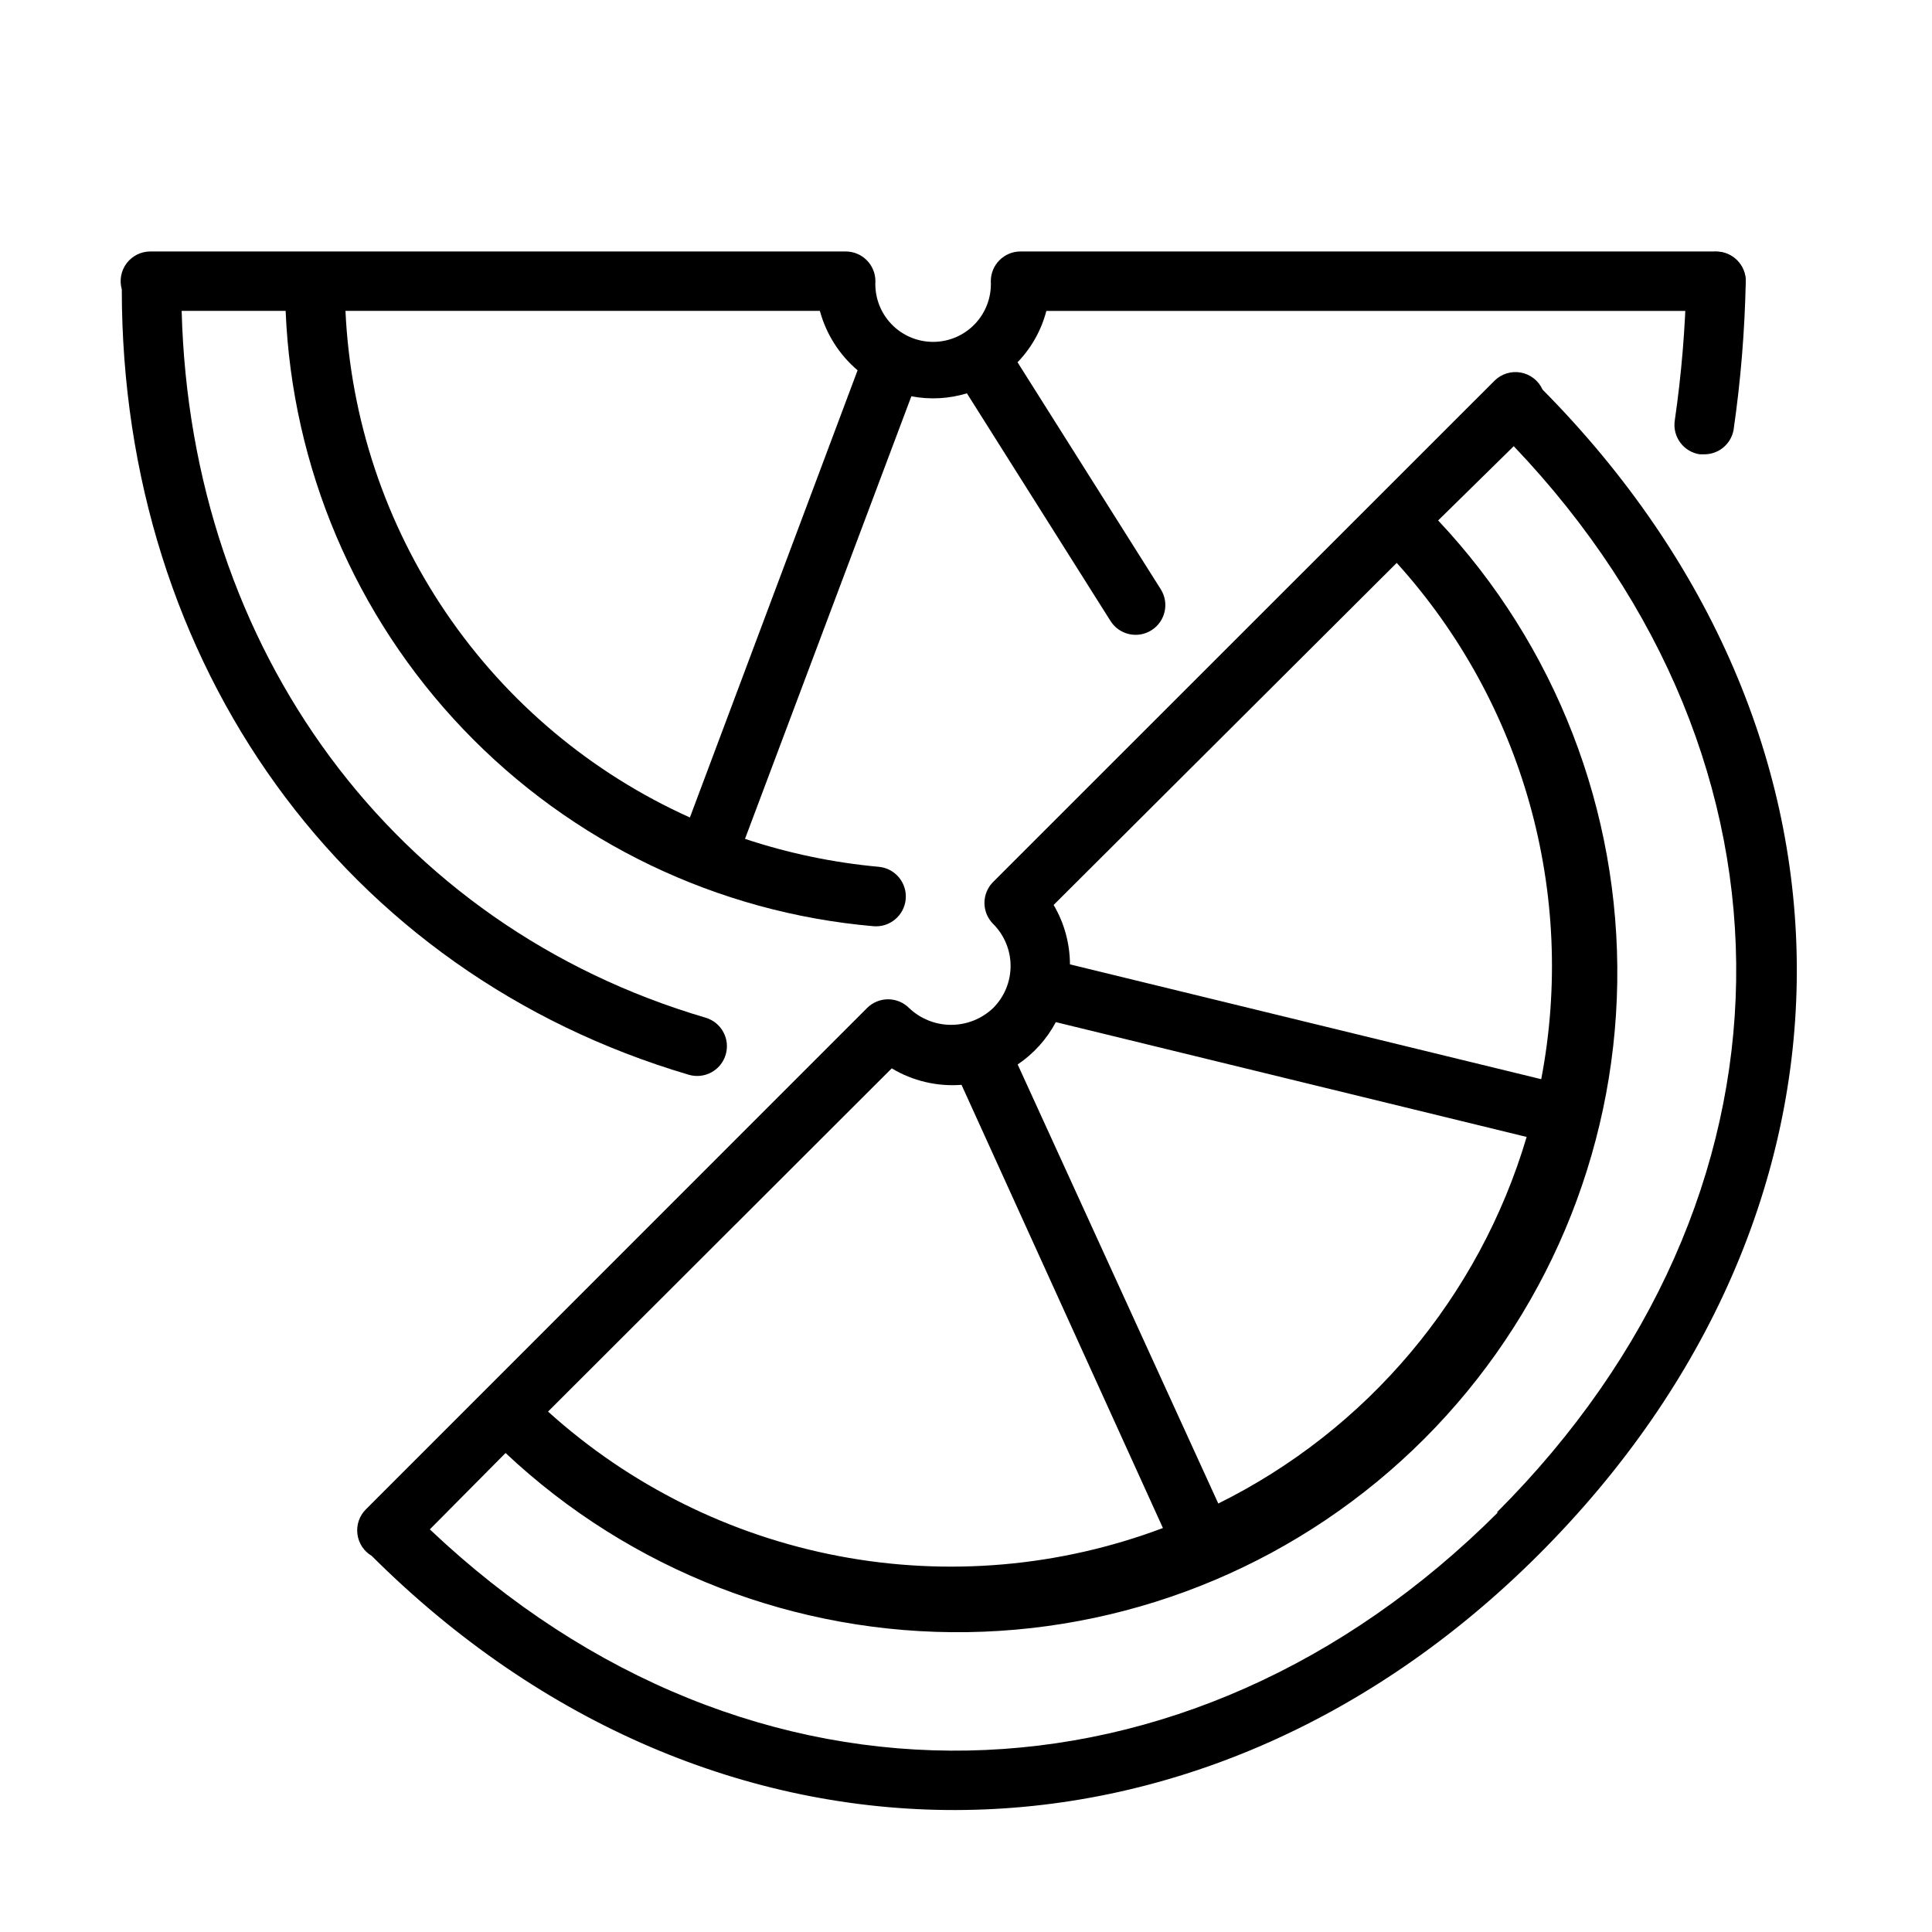 <?xml version="1.0" encoding="UTF-8"?>
<!-- Uploaded to: SVG Repo, www.svgrepo.com, Generator: SVG Repo Mixer Tools -->
<svg fill="#000000" width="800px" height="800px" version="1.1" viewBox="144 144 512 512" xmlns="http://www.w3.org/2000/svg">
 <g>
  <path d="m552.79 247.24c-1.059-2.352-3.203-4.035-5.738-4.504-2.535-0.473-5.141 0.328-6.973 2.141l-132.88 132.84c-1.48 1.477-2.309 3.481-2.309 5.57 0 2.09 0.828 4.094 2.309 5.57 2.953 2.953 4.617 6.961 4.617 11.141 0 4.176-1.664 8.184-4.617 11.137-3.004 2.863-6.992 4.461-11.141 4.461s-8.137-1.598-11.141-4.461c-1.477-1.477-3.477-2.309-5.566-2.309-2.09 0-4.094 0.832-5.57 2.309l-132.84 132.88c-1.711 1.723-2.531 4.137-2.223 6.547 0.309 2.406 1.707 4.539 3.797 5.773 90.527 90.215 219.36 89.504 309.29-0.395 90.84-90.84 91.156-217.58 0.98-308.7zm-38.648 45.934c33.527 37.066 47.707 87.727 38.297 136.82l-124.89-30.426c-0.02-5.539-1.512-10.977-4.328-15.746zm-47.23 249.39-53.219-116.47c4.238-2.856 7.711-6.707 10.117-11.219l124.77 30.426h-0.004c-12.566 42.426-42.27 77.68-81.945 97.262zm-86.594-115.44v-0.004c5.559 3.344 12.027 4.871 18.496 4.371l53.371 117.45h0.004c-27.379 10.316-57.066 12.895-85.809 7.449-28.746-5.441-55.434-18.695-77.145-38.309zm160.63 117.69c-81.91 81.824-198.18 84.934-283.04 4.484l20.07-20.234c33.102 31.137 77.027 48.164 122.46 47.469 45.441-0.695 88.824-19.055 120.96-51.188 32.133-32.137 50.492-75.52 51.188-120.96 0.695-45.438-16.328-89.363-47.465-122.46l20.035-19.68c80.059 84.035 78.602 199.48-4.488 282.57z"/>
  <path d="m595.62 264.4h-1.141c-2.066-0.301-3.93-1.414-5.176-3.09-1.25-1.676-1.781-3.777-1.477-5.844 1.777-12.219 2.805-24.535 3.07-36.883 0-4.348 3.523-7.871 7.871-7.871s7.875 3.523 7.875 7.871c-0.262 13.176-1.34 26.32-3.231 39.363-0.688 3.758-3.973 6.477-7.793 6.453z"/>
  <path d="m598.77 210.64h-184.32c-4.348 0-7.875 3.523-7.875 7.871 0.215 4.191-1.301 8.285-4.191 11.324-2.891 3.043-6.902 4.766-11.098 4.766s-8.207-1.723-11.098-4.766c-2.891-3.039-4.406-7.133-4.195-11.324 0-2.086-0.828-4.09-2.305-5.566-1.477-1.477-3.481-2.305-5.566-2.305h-184.29c-2.469 0.004-4.793 1.164-6.277 3.137-1.484 1.973-1.957 4.527-1.277 6.898 0 99.582 59.039 181.25 150.24 208.14h-0.004c4.176 1.242 8.562-1.137 9.801-5.312 1.242-4.172-1.137-8.562-5.312-9.801-82.656-24.324-136.5-97.496-138.86-187.32h27.551l0.004 0.004c1.699 41.469 18.449 80.895 47.113 110.91 28.668 30.012 67.285 48.555 108.63 52.156 4.348 0.391 8.191-2.816 8.582-7.164s-2.816-8.188-7.164-8.578c-12.055-1.102-23.938-3.586-35.426-7.402l44.086-117.29c4.894 0.941 9.949 0.668 14.719-0.785l38.062 60.34c2.324 3.672 7.188 4.766 10.863 2.438 3.672-2.324 4.766-7.188 2.441-10.863l-37.945-60.141c3.672-3.809 6.305-8.5 7.637-13.617h177.47c4.348 0 7.875-3.527 7.875-7.875 0-4.348-3.527-7.871-7.875-7.871zm-271.94 150c-26.133-11.758-48.496-30.531-64.609-54.23s-25.344-51.398-26.668-80.023h125.72c1.664 6.137 5.148 11.625 9.996 15.742z"/>
 </g>
</svg>